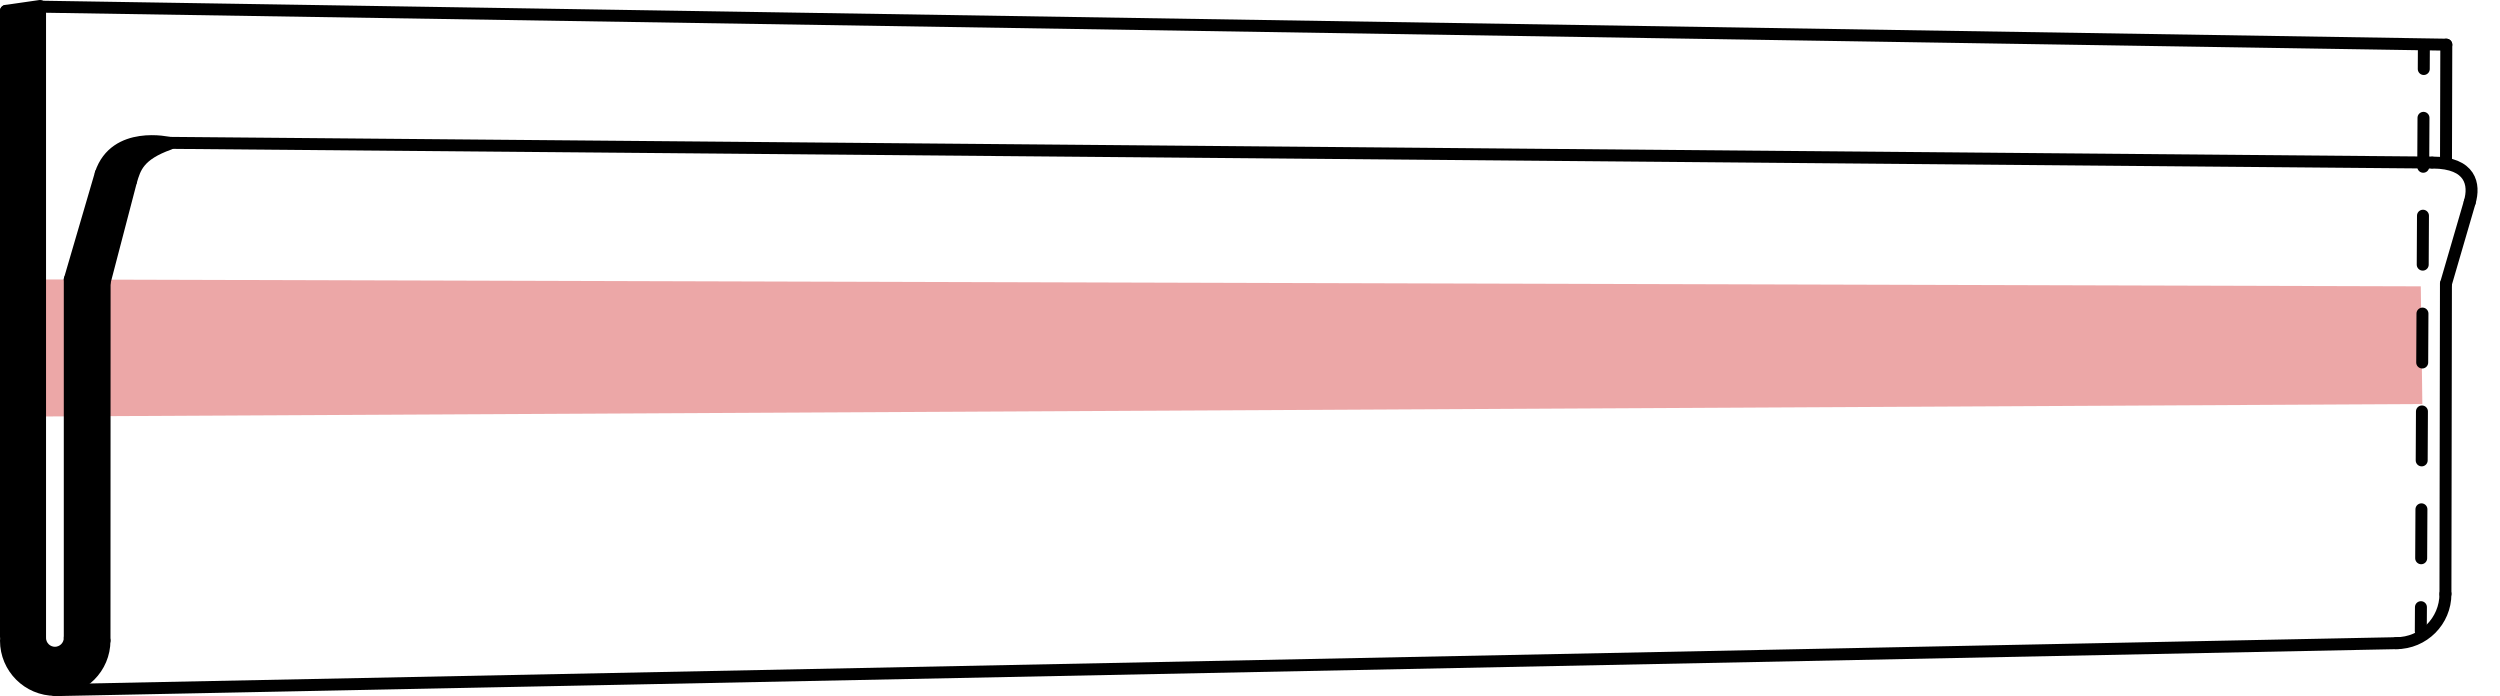 <?xml version="1.0" encoding="UTF-8"?>
<svg id="Lager_1" data-name="Lager 1" xmlns="http://www.w3.org/2000/svg" viewBox="0 0 1044.73 290.9">
  <defs>
    <style>
      .cls-1, .cls-2 {
        fill: none;
        stroke: #000;
        stroke-linecap: round;
        stroke-miterlimit: 10;
        stroke-width: 5px;
      }

      .cls-2 {
        stroke-dasharray: 20.45 20.45;
      }

      .cls-3 {
        fill: #eca7a7;
      }
    </style>
  </defs>
  <polygon class="cls-3" points="1012.28 168.85 9.62 174.09 9.62 116.75 1011.63 119.66 1012.28 168.85"/>
  <line class="cls-1" x1="43.72" y1="117.97" x2="43.67" y2="267.71"/>
  <line class="cls-1" x1="1022.29" y1="18.67" x2="16.81" y2="2.79"/>
  <line class="cls-1" x1="1002.32" y1="268.76" x2="22.95" y2="288.4"/>
  <line class="cls-1" x1="1022.14" y1="118.58" x2="1021.93" y2="248.2"/>
  <line class="cls-1" x1="29.16" y1="266.57" x2="29.16" y2="116.75"/>
  <line class="cls-1" x1="16.74" y1="266.57" x2="16.74" y2="4.55"/>
  <line class="cls-1" x1="2.5" y1="266.07" x2="2.5" y2="4.55"/>
  <path class="cls-1" d="M2.5,267.71c0,11.37,9.22,20.58,20.58,20.58s20.58-9.22,20.58-20.58"/>
  <path class="cls-1" d="M16.74,266.57c0,3.43,2.78,6.21,6.21,6.21s6.21-2.78,6.21-6.21"/>
  <line class="cls-1" x1="16.74" y1="2.5" x2="2.5" y2="4.55"/>
  <g>
    <line class="cls-1" x1="1011.63" y1="263.73" x2="1011.69" y2="253.73"/>
    <line class="cls-2" x1="1011.79" y1="233.29" x2="1012.81" y2="39.06"/>
    <line class="cls-1" x1="1012.87" y1="28.84" x2="1012.92" y2="18.84"/>
  </g>
  <path class="cls-1" d="M1021.93,248.2c0,11.37-9.22,20.58-20.58,20.58"/>
  <line class="cls-1" x1="29.17" y1="116.75" x2="42.11" y2="72.54"/>
  <line class="cls-1" x1="43.72" y1="117.97" x2="54.78" y2="75.64"/>
  <path class="cls-1" d="M42.11,72.54c6.06-18.15,28.66-12.83,28.66-12.83"/>
  <path class="cls-1" d="M54.78,75.64c1.67-5.51,3.11-10.92,16-15.51"/>
  <line class="cls-1" x1="70.77" y1="59.7" x2="1016.05" y2="67.93"/>
  <line class="cls-1" x1="1022.14" y1="118.58" x2="1032.08" y2="84.49"/>
  <line class="cls-1" x1="1022.29" y1="18.67" x2="1022.16" y2="67.93"/>
  <path class="cls-1" d="M1032.08,84.49c2.19-7.35.51-16.48-15.41-16.55"/>
  <path d="M16.61,4.73v262.02c0,3.43,2.78,6.21,6.21,6.21s6.21-2.78,6.21-6.21V116.93h0s12.94-44.22,12.94-44.22c6.06-18.15,28.66-12.83,28.66-12.83v.43c-12.89,4.58-14.33,10-16,15.51l-11.06,42.32-.05,149.75c0,11.37-9.22,20.58-20.58,20.58s-20.58-9.22-20.58-20.58V4.73l14.24-2.05"/>
</svg>